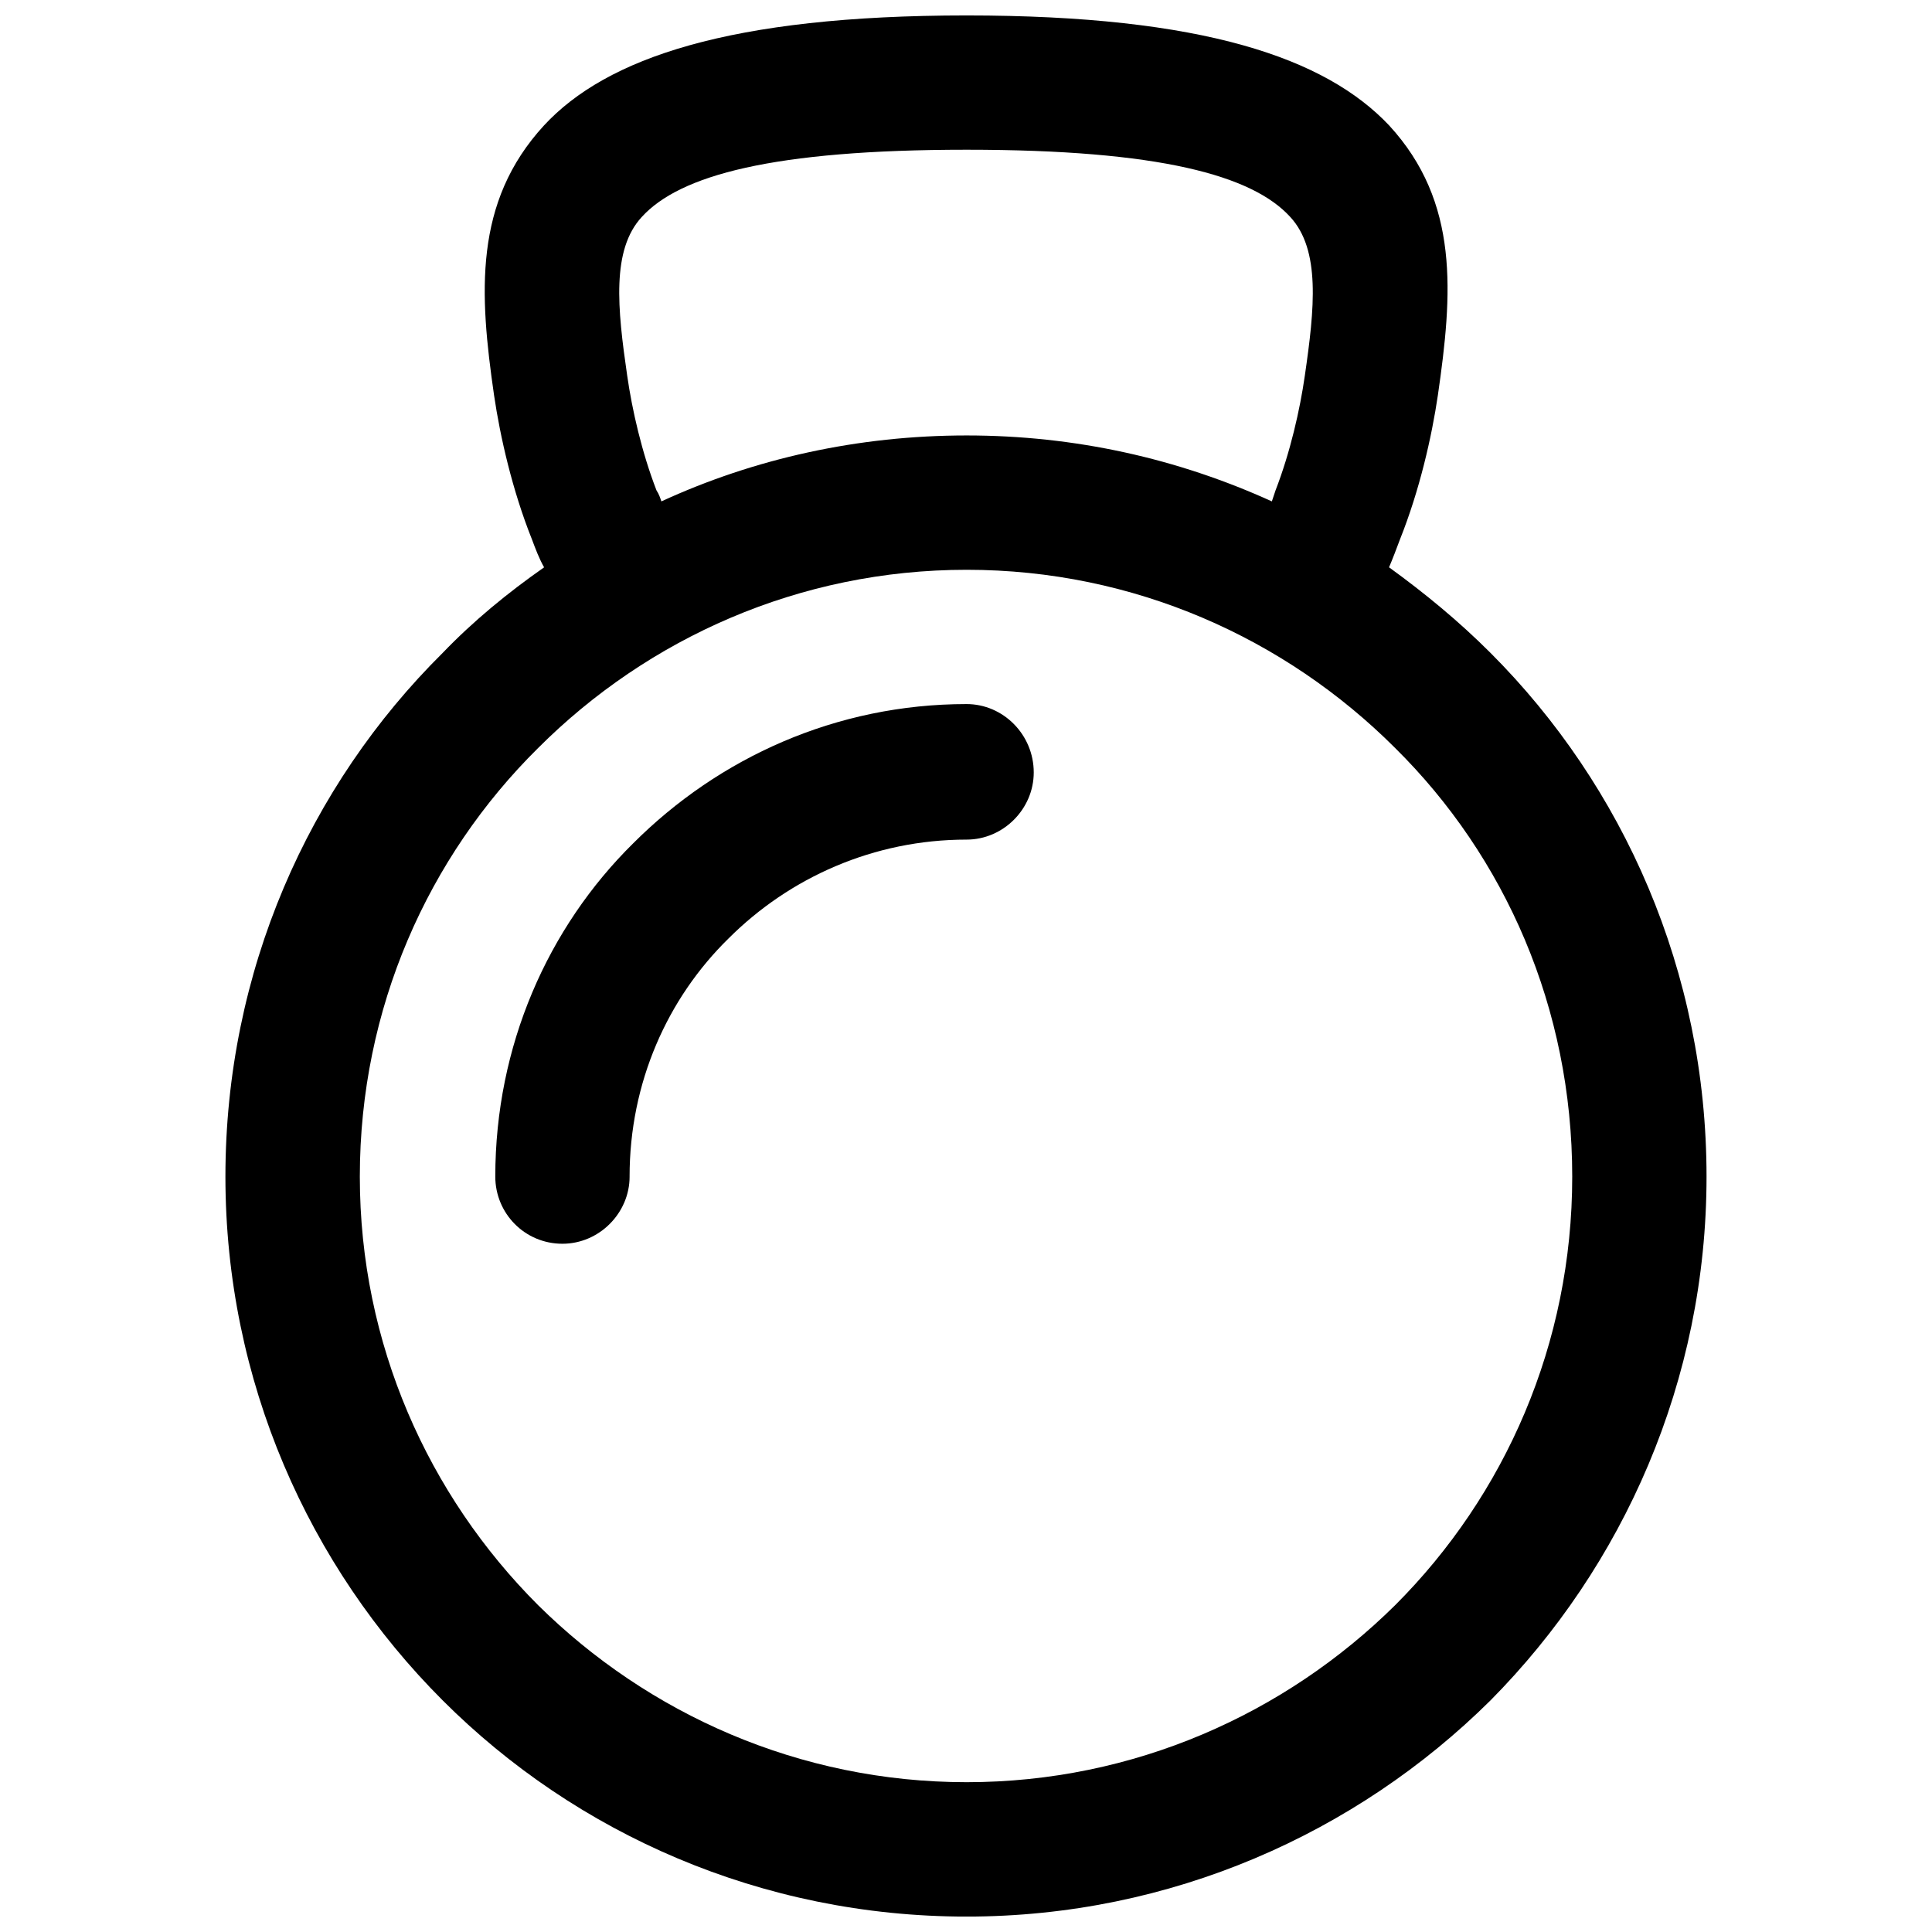 <?xml version="1.0" encoding="UTF-8"?>
<!-- Uploaded to: SVG Repo, www.svgrepo.com, Generator: SVG Repo Mixer Tools -->
<svg width="800px" height="800px" version="1.1" viewBox="144 144 512 512" xmlns="http://www.w3.org/2000/svg">
 <defs>
  <clipPath id="a">
   <path d="m203 148.09h394v503.81h-394z"/>
  </clipPath>
 </defs>
 <g clip-path="url(#a)">
  <path d="m400.16 259.4c28.797 0 55.98 6.148 80.895 17.473 0.324-0.973 0.648-1.941 0.973-2.914 3.883-10.031 6.473-21.355 7.766-30.418 2.59-17.797 4.207-33.328-3.883-42.066-10.031-11-34.621-17.797-85.746-17.797-51.449 0-76.039 6.797-86.07 17.797-8.09 8.738-6.473 24.27-3.883 42.066 1.293 9.059 3.883 20.387 7.766 30.418 0.648 0.973 0.973 1.941 1.293 2.914 24.594-11.324 52.098-17.473 80.895-17.473zm-89.309 196.41c0 9.707-8.09 17.797-17.797 17.797-10.031 0-17.797-8.09-17.797-17.797 0-34.621 13.914-66.008 36.562-88.336 22.652-22.652 53.715-36.887 88.336-36.887 9.707 0 17.797 8.09 17.797 18.121 0 9.707-8.09 17.797-17.797 17.797-24.594 0-46.918 10.031-63.098 26.211-16.18 15.855-26.211 38.184-26.211 63.098zm201.27-161.46c9.383 6.797 18.445 14.238 26.855 22.652 35.27 35.27 57.273 84.453 57.273 138.82 0 54.039-22.004 103.22-57.273 138.82-35.594 35.27-84.777 57.273-138.82 57.273-54.359 0-103.54-22.004-138.82-57.273-35.594-35.594-57.598-84.777-57.598-138.82 0-54.359 22.004-103.54 57.598-138.82 8.09-8.414 17.148-15.855 26.855-22.652-1.293-2.266-2.266-4.856-3.234-7.441-5.176-12.941-8.414-27.18-10.031-38.184-3.883-26.855-5.5-51.125 13.266-71.512 16.504-17.797 49.184-29.121 111.96-29.121 62.773 0 95.133 11.324 111.96 29.121 18.766 20.387 16.824 44.652 12.941 71.512-1.617 11-4.856 25.238-10.031 38.184-0.973 2.59-1.941 5.176-2.914 7.441zm1.617 47.891c-29.121-29.121-69.246-47.242-113.57-47.242s-84.453 18.121-113.57 47.242c-29.121 28.797-47.242 68.922-47.242 113.57 0 44.328 18.121 84.453 47.242 113.57 29.121 28.797 69.246 46.918 113.57 46.918s84.453-18.121 113.57-46.918c29.121-29.121 46.918-69.246 46.918-113.57 0-44.652-17.797-84.777-46.918-113.57z"/>
 </g>
</svg>